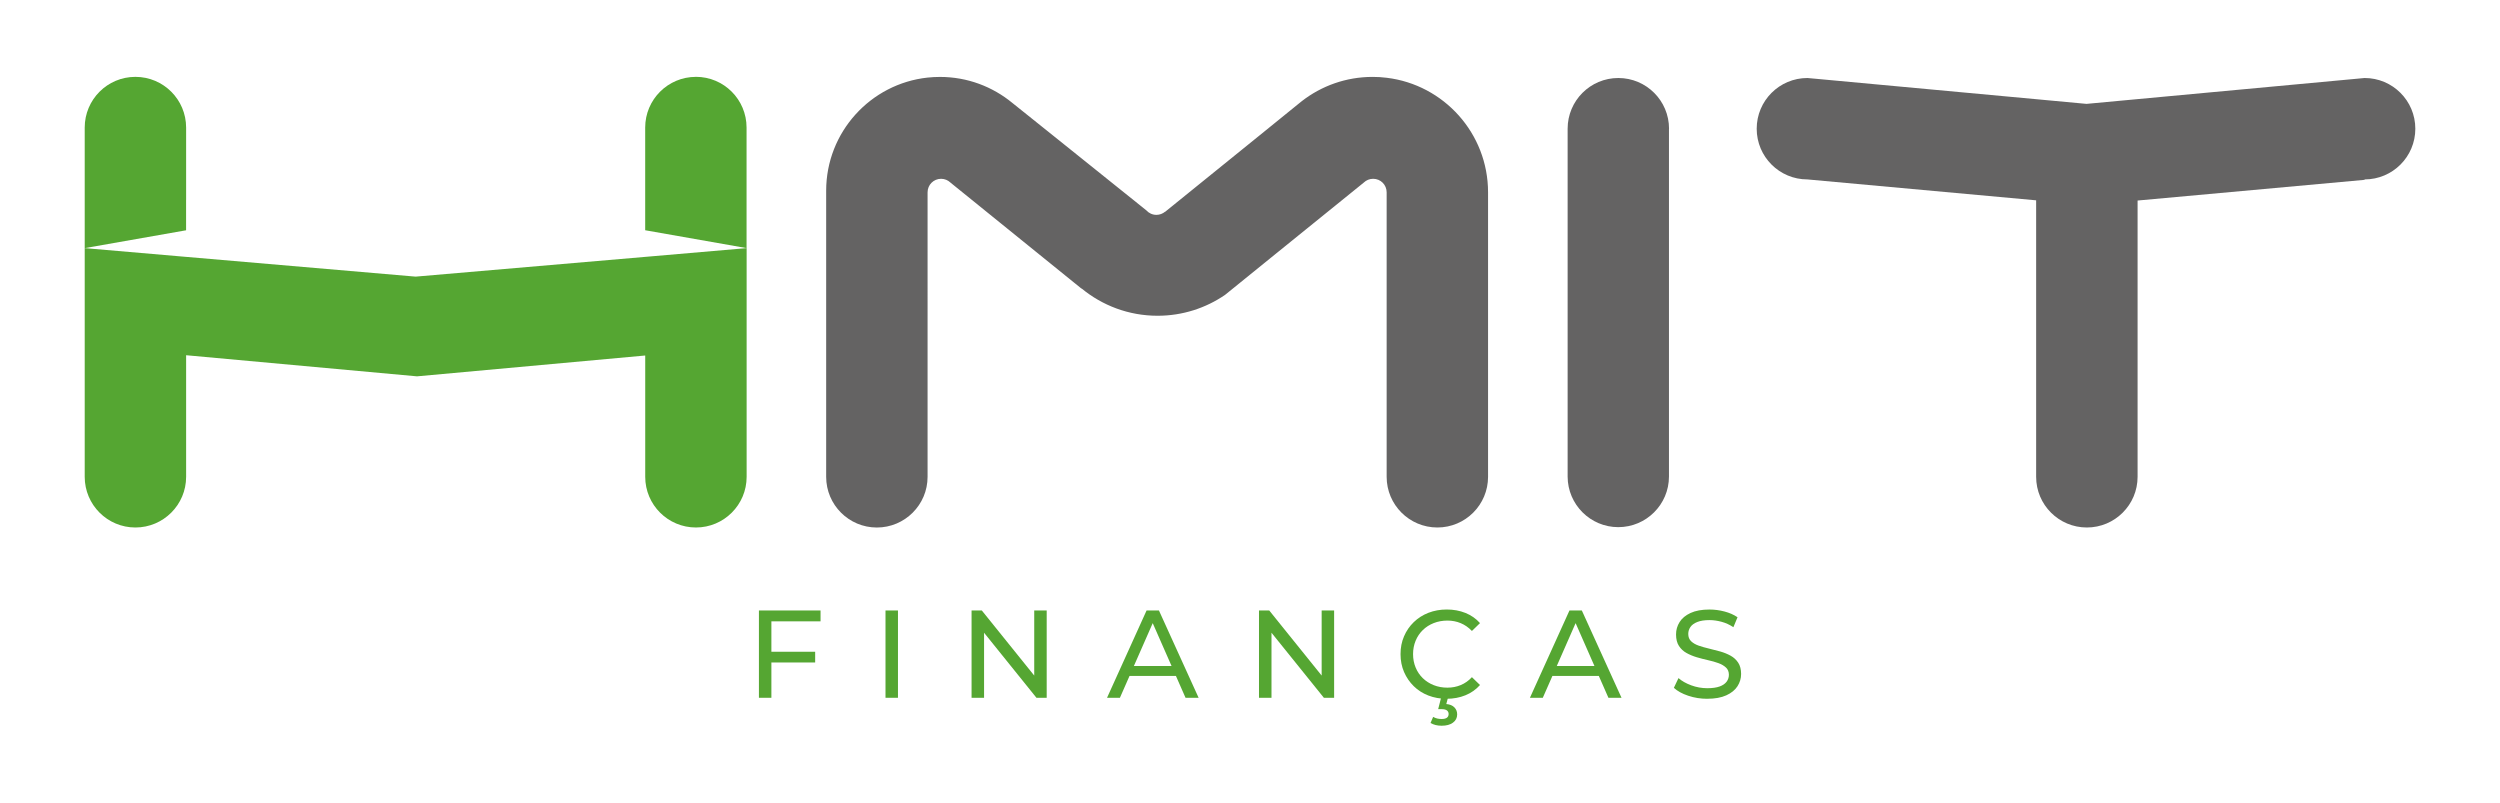 <?xml version="1.0" encoding="UTF-8"?>
<svg id="Camada_1" data-name="Camada 1" xmlns="http://www.w3.org/2000/svg" viewBox="0 0 720.1 231.18">
  <defs>
    <style>
      .cls-1 {
        fill: #55a632;
      }

      .cls-2 {
        fill: #646363;
      }
    </style>
  </defs>
  <g>
    <path class="cls-2" d="m586.49,60.42v76.92c0,8.06,6.54,14.6,14.61,14.6s14.61-6.54,14.61-14.6V57.76l65.39-5.96v-.12c8.07,0,14.61-6.53,14.61-14.6s-6.54-14.61-14.61-14.61l-2.66.25-62.73,5.83-14.71,1.37-14.51-1.35-63.23-5.86-2.65-.24c-8.07,0-14.61,6.54-14.61,14.61s6.54,14.6,14.61,14.6l65.88,6.02v2.73Z"/>
    <path class="cls-2" d="m480.75,37.08c0-8.07-6.54-14.61-14.61-14.61s-14.6,6.54-14.6,14.61v100.26s0-.03,0-.05c.03,8.03,6.55,14.55,14.59,14.55s14.58-6.51,14.6-14.55c0,.02,0,.03,0,.05V37.08s0,0,0,0Z"/>
    <path class="cls-2" d="m399.41,22.4c-1.33-.17-2.68-.25-4.04-.25-7.67,0-14.73,2.6-20.35,6.95l-.97.78-11.1,9-27.36,22.14-.02-.02c-.68.55-1.54.89-2.48.89-1.14,0-2.16-.49-2.87-1.27-.02,0-.02-.01-.02-.02l-26.55-21.3-12.05-9.65c-5.67-4.67-12.93-7.49-20.86-7.49-1.21,0-2.4.07-3.57.19-16.42,1.79-29.2,15.7-29.2,32.6v82.4c0,8.06,6.54,14.6,14.6,14.6s14.61-6.54,14.61-14.6V55.39c0-2.16,1.75-3.89,3.89-3.89,1.03,0,1.97.4,2.67,1.06l.09.08,24.59,19.9,13.09,10.59.03-.04c5.95,4.9,13.57,7.86,21.89,7.86,7.22,0,13.92-2.23,19.44-6.02l4.29-3.47.02-.02,10.12-8.2,25.46-20.6.09-.08c.7-.66,1.64-1.06,2.67-1.06,2.16,0,3.89,1.74,3.89,3.89v81.95c0,8.06,6.54,14.6,14.61,14.6s14.6-6.54,14.6-14.6V55.4c0-16.99-12.75-31.01-29.2-33Z"/>
    <path class="cls-1" d="m200.45,22.14c-8.07,0-14.61,6.54-14.61,14.61v29.57l29.2,5.14v-34.72c0-8.07-6.53-14.61-14.6-14.61Z"/>
    <path class="cls-1" d="m119.71,79.68l-66.11-5.69-29.2-2.52v65.87c0,8.06,6.54,14.6,14.6,14.6s14.61-6.54,14.61-14.6v-35.02l66.5,6.08,65.74-6v34.94c0,8.06,6.54,14.6,14.61,14.6s14.6-6.54,14.6-14.6v-65.87l-29.2,2.52-66.13,5.69Z"/>
    <path class="cls-1" d="m53.61,57.57v-20.82c0-8.07-6.54-14.61-14.61-14.61s-14.6,6.54-14.6,14.61v34.72l29.2-5.14v-8.75Z"/>
  </g>
  <g>
    <path class="cls-1" d="m222.19,200.99h-3.59v-25.15h17.75v3.13h-14.16v22.03Zm-.36-13.26h12.97v3.09h-12.97v-3.09Z"/>
    <path class="cls-1" d="m255.06,200.99v-25.15h3.59v25.15h-3.59Z"/>
    <path class="cls-1" d="m279.85,200.99v-25.15h2.95l16.64,20.66h-1.54v-20.66h3.59v25.15h-2.95l-16.64-20.66h1.55v20.66h-3.59Z"/>
    <path class="cls-1" d="m318.87,200.99l11.39-25.15h3.56l11.43,25.15h-3.77l-10.17-23.14h1.44l-10.17,23.14h-3.7Zm4.85-6.29l.97-2.87h14.16l1.04,2.87h-16.17Z"/>
    <path class="cls-1" d="m362.64,200.99v-25.15h2.95l16.64,20.66h-1.54v-20.66h3.59v25.15h-2.95l-16.64-20.66h1.55v20.66h-3.59Z"/>
    <path class="cls-1" d="m416.71,201.28c-1.92,0-3.68-.32-5.3-.95-1.62-.63-3.02-1.53-4.2-2.69s-2.11-2.52-2.79-4.08c-.67-1.56-1.01-3.27-1.01-5.14s.33-3.58,1.01-5.14c.67-1.56,1.6-2.92,2.8-4.08,1.2-1.16,2.61-2.06,4.22-2.69,1.62-.63,3.38-.95,5.3-.95s3.73.33,5.37.99c1.64.66,3.04,1.63,4.19,2.93l-2.33,2.26c-.96-1.01-2.04-1.75-3.23-2.25s-2.48-.74-3.84-.74-2.72.24-3.93.72c-1.21.48-2.26,1.15-3.14,2.01-.89.86-1.58,1.89-2.07,3.07-.49,1.19-.74,2.47-.74,3.86s.25,2.68.74,3.86c.49,1.19,1.18,2.21,2.07,3.07.89.86,1.93,1.53,3.14,2.01,1.21.48,2.52.72,3.93.72s2.65-.25,3.84-.74,2.28-1.25,3.23-2.28l2.33,2.26c-1.15,1.29-2.54,2.28-4.19,2.95-1.64.67-3.44,1.01-5.41,1.01Zm-1.47,7.76c-.62,0-1.2-.07-1.72-.2-.53-.13-1.02-.33-1.47-.59l.75-1.76c.38.22.77.37,1.17.47.4.09.82.14,1.28.14.69,0,1.2-.13,1.53-.38.32-.25.48-.6.48-1.06,0-.43-.16-.77-.48-1.02-.32-.25-.84-.38-1.56-.38h-.97l.9-3.52h1.98l-.54,2.05c1.03.09,1.81.42,2.34.97.53.55.79,1.22.79,2.01,0,1.01-.41,1.8-1.22,2.39s-1.89.88-3.23.88Z"/>
    <path class="cls-1" d="m440.68,200.99l11.39-25.15h3.56l11.43,25.15h-3.77l-10.17-23.14h1.44l-10.17,23.14h-3.7Zm4.85-6.29l.97-2.87h14.16l1.04,2.87h-16.17Z"/>
    <path class="cls-1" d="m491.77,201.28c-1.92,0-3.75-.29-5.5-.88-1.75-.59-3.13-1.35-4.13-2.28l1.33-2.8c.96.84,2.18,1.53,3.67,2.08,1.48.55,3.03.83,4.63.83,1.46,0,2.65-.17,3.56-.5.91-.33,1.58-.8,2.01-1.38.43-.59.65-1.25.65-1.99,0-.86-.28-1.56-.84-2.08-.56-.53-1.29-.95-2.19-1.28s-1.89-.6-2.96-.84c-1.08-.24-2.16-.52-3.25-.84s-2.08-.74-2.98-1.24-1.62-1.18-2.17-2.03c-.55-.85-.83-1.95-.83-3.29s.34-2.48,1.02-3.58c.68-1.09,1.74-1.96,3.16-2.62s3.24-.99,5.44-.99c1.46,0,2.91.19,4.35.57,1.44.38,2.68.93,3.74,1.65l-1.19,2.87c-1.08-.72-2.22-1.24-3.41-1.56-1.2-.32-2.36-.49-3.48-.49-1.41,0-2.58.18-3.49.54-.91.36-1.58.84-1.99,1.44-.42.6-.63,1.27-.63,2.01,0,.89.28,1.59.84,2.12.56.53,1.29.95,2.19,1.26s1.89.59,2.96.84c1.08.25,2.16.53,3.25.84,1.09.31,2.08.72,2.98,1.22s1.62,1.17,2.17,2.01c.55.84.83,1.92.83,3.23s-.35,2.45-1.04,3.54c-.7,1.09-1.77,1.96-3.22,2.62-1.45.66-3.28.99-5.48.99Z"/>
  </g>
</svg>